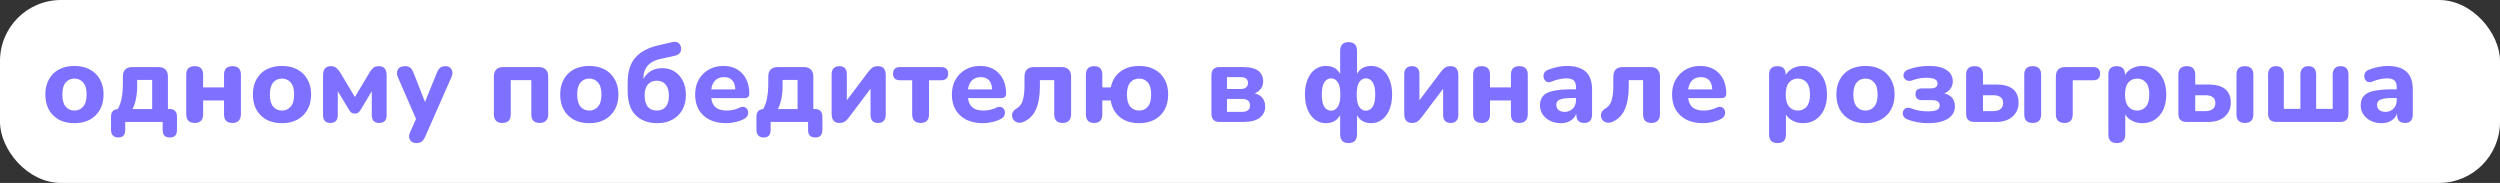 <?xml version="1.0" encoding="UTF-8"?> <svg xmlns="http://www.w3.org/2000/svg" width="246" height="18" viewBox="0 0 246 18" fill="none"><rect x="0" y="0" width="246" height="18" fill="#333333" stroke="none"/><rect width="246" height="18" rx="6" fill="white"></rect><path d="M7.322 12.121C6.743 12.121 6.237 12.007 5.804 11.78C5.379 11.545 5.049 11.219 4.814 10.801C4.579 10.376 4.462 9.873 4.462 9.294C4.462 8.722 4.579 8.227 4.814 7.809C5.049 7.384 5.379 7.057 5.804 6.83C6.237 6.603 6.743 6.489 7.322 6.489C7.901 6.489 8.404 6.603 8.829 6.83C9.262 7.057 9.595 7.384 9.83 7.809C10.072 8.227 10.193 8.722 10.193 9.294C10.193 9.873 10.072 10.376 9.83 10.801C9.595 11.219 9.262 11.545 8.829 11.78C8.404 12.007 7.901 12.121 7.322 12.121ZM7.322 10.878C7.674 10.878 7.96 10.75 8.18 10.493C8.407 10.236 8.521 9.837 8.521 9.294C8.521 8.759 8.407 8.366 8.18 8.117C7.96 7.86 7.674 7.732 7.322 7.732C6.97 7.732 6.684 7.86 6.464 8.117C6.244 8.366 6.134 8.759 6.134 9.294C6.134 9.837 6.244 10.236 6.464 10.493C6.684 10.75 6.97 10.878 7.322 10.878ZM11.629 13.529C11.409 13.529 11.236 13.463 11.112 13.331C10.987 13.206 10.925 13.027 10.925 12.792V11.483C10.925 11.014 11.145 10.764 11.585 10.735C11.768 10.412 11.896 10.053 11.97 9.657C12.05 9.254 12.091 8.737 12.091 8.106V7.534C12.091 7.233 12.168 7.002 12.322 6.841C12.483 6.68 12.714 6.599 13.015 6.599H15.589C15.889 6.599 16.12 6.68 16.282 6.841C16.443 7.002 16.524 7.233 16.524 7.534V10.724H16.667C17.165 10.724 17.415 10.977 17.415 11.483V12.792C17.415 13.283 17.18 13.529 16.711 13.529C16.241 13.529 16.007 13.283 16.007 12.792V12H12.322V12.792C12.322 13.283 12.091 13.529 11.629 13.529ZM13.037 10.735H14.973V7.864H13.499V8.524C13.499 8.927 13.458 9.327 13.378 9.723C13.297 10.119 13.183 10.456 13.037 10.735ZM19.162 12.099C18.89 12.099 18.681 12.026 18.535 11.879C18.395 11.732 18.326 11.523 18.326 11.252V7.347C18.326 6.79 18.604 6.511 19.162 6.511C19.712 6.511 19.987 6.79 19.987 7.347V8.601H22.044V7.347C22.044 6.79 22.319 6.511 22.869 6.511C23.426 6.511 23.705 6.79 23.705 7.347V11.252C23.705 11.523 23.631 11.732 23.485 11.879C23.338 12.026 23.133 12.099 22.869 12.099C22.319 12.099 22.044 11.817 22.044 11.252V9.888H19.987V11.252C19.987 11.817 19.712 12.099 19.162 12.099ZM27.743 12.121C27.164 12.121 26.658 12.007 26.225 11.78C25.8 11.545 25.47 11.219 25.235 10.801C25 10.376 24.883 9.873 24.883 9.294C24.883 8.722 25 8.227 25.235 7.809C25.47 7.384 25.8 7.057 26.225 6.83C26.658 6.603 27.164 6.489 27.743 6.489C28.322 6.489 28.825 6.603 29.25 6.83C29.683 7.057 30.016 7.384 30.251 7.809C30.493 8.227 30.614 8.722 30.614 9.294C30.614 9.873 30.493 10.376 30.251 10.801C30.016 11.219 29.683 11.545 29.25 11.78C28.825 12.007 28.322 12.121 27.743 12.121ZM27.743 10.878C28.095 10.878 28.381 10.75 28.601 10.493C28.828 10.236 28.942 9.837 28.942 9.294C28.942 8.759 28.828 8.366 28.601 8.117C28.381 7.86 28.095 7.732 27.743 7.732C27.391 7.732 27.105 7.86 26.885 8.117C26.665 8.366 26.555 8.759 26.555 9.294C26.555 9.837 26.665 10.236 26.885 10.493C27.105 10.75 27.391 10.878 27.743 10.878ZM32.512 12.099C32.028 12.099 31.786 11.839 31.786 11.318V7.424C31.786 6.815 32.039 6.511 32.545 6.511C32.779 6.511 32.963 6.57 33.095 6.687C33.234 6.797 33.355 6.936 33.458 7.105L34.921 9.547L36.373 7.116C36.461 6.962 36.571 6.823 36.703 6.698C36.835 6.573 37.025 6.511 37.275 6.511C37.788 6.511 38.045 6.815 38.045 7.424V11.318C38.045 11.839 37.799 12.099 37.308 12.099C36.824 12.099 36.582 11.839 36.582 11.318V8.975L35.471 10.834C35.419 10.915 35.353 10.992 35.273 11.065C35.192 11.138 35.075 11.175 34.921 11.175C34.767 11.175 34.649 11.142 34.569 11.076C34.488 11.003 34.418 10.922 34.36 10.834L33.238 8.975V11.318C33.238 11.839 32.996 12.099 32.512 12.099ZM40.962 14.079C40.668 14.079 40.459 13.969 40.335 13.749C40.217 13.536 40.225 13.287 40.357 13.001L40.94 11.703L39.147 7.589C39.029 7.303 39.029 7.054 39.147 6.841C39.271 6.621 39.517 6.511 39.884 6.511C40.082 6.511 40.239 6.559 40.357 6.654C40.481 6.742 40.595 6.914 40.698 7.171L41.82 10.031L42.986 7.16C43.088 6.911 43.202 6.742 43.327 6.654C43.459 6.559 43.635 6.511 43.855 6.511C44.133 6.511 44.328 6.621 44.438 6.841C44.555 7.054 44.551 7.299 44.427 7.578L41.842 13.441C41.732 13.69 41.607 13.859 41.468 13.947C41.336 14.035 41.167 14.079 40.962 14.079ZM49.433 12.099C49.162 12.099 48.953 12.026 48.806 11.879C48.667 11.732 48.597 11.523 48.597 11.252V7.534C48.597 7.233 48.674 7.002 48.828 6.841C48.989 6.68 49.22 6.599 49.521 6.599H53.008C53.309 6.599 53.54 6.68 53.701 6.841C53.862 7.002 53.943 7.233 53.943 7.534V11.252C53.943 11.523 53.87 11.732 53.723 11.879C53.576 12.026 53.371 12.099 53.107 12.099C52.557 12.099 52.282 11.817 52.282 11.252V7.886H50.258V11.252C50.258 11.817 49.983 12.099 49.433 12.099ZM57.982 12.121C57.403 12.121 56.897 12.007 56.464 11.78C56.039 11.545 55.709 11.219 55.474 10.801C55.239 10.376 55.122 9.873 55.122 9.294C55.122 8.722 55.239 8.227 55.474 7.809C55.709 7.384 56.039 7.057 56.464 6.83C56.897 6.603 57.403 6.489 57.982 6.489C58.562 6.489 59.064 6.603 59.489 6.83C59.922 7.057 60.255 7.384 60.49 7.809C60.732 8.227 60.853 8.722 60.853 9.294C60.853 9.873 60.732 10.376 60.49 10.801C60.255 11.219 59.922 11.545 59.489 11.78C59.064 12.007 58.562 12.121 57.982 12.121ZM57.982 10.878C58.334 10.878 58.62 10.75 58.84 10.493C59.068 10.236 59.181 9.837 59.181 9.294C59.181 8.759 59.068 8.366 58.84 8.117C58.62 7.86 58.334 7.732 57.982 7.732C57.63 7.732 57.344 7.86 57.124 8.117C56.904 8.366 56.794 8.759 56.794 9.294C56.794 9.837 56.904 10.236 57.124 10.493C57.344 10.75 57.63 10.878 57.982 10.878ZM64.687 12.121C63.785 12.121 63.07 11.857 62.542 11.329C62.021 10.794 61.761 9.998 61.761 8.942V8.161C61.761 7.061 62.017 6.225 62.531 5.653C63.051 5.074 63.814 4.674 64.819 4.454L66.139 4.146C66.366 4.095 66.557 4.113 66.711 4.201C66.865 4.282 66.964 4.432 67.008 4.652C67.052 4.872 67.015 5.055 66.898 5.202C66.788 5.349 66.619 5.444 66.392 5.488L64.94 5.807C64.412 5.924 64.008 6.144 63.73 6.467C63.451 6.782 63.312 7.197 63.312 7.71V7.776C63.473 7.461 63.708 7.204 64.016 7.006C64.331 6.808 64.72 6.709 65.182 6.709C65.622 6.709 66.014 6.815 66.359 7.028C66.711 7.241 66.986 7.545 67.184 7.941C67.389 8.33 67.492 8.795 67.492 9.338C67.492 9.903 67.374 10.394 67.14 10.812C66.905 11.23 66.575 11.553 66.15 11.78C65.732 12.007 65.244 12.121 64.687 12.121ZM64.632 10.878C65.013 10.878 65.306 10.753 65.512 10.504C65.717 10.255 65.82 9.892 65.82 9.415C65.82 8.946 65.713 8.583 65.501 8.326C65.296 8.069 65.002 7.941 64.621 7.941C64.247 7.941 63.953 8.069 63.741 8.326C63.535 8.575 63.433 8.924 63.433 9.371C63.433 9.87 63.535 10.247 63.741 10.504C63.946 10.753 64.243 10.878 64.632 10.878ZM71.469 12.121C70.831 12.121 70.281 12.007 69.819 11.78C69.364 11.545 69.012 11.219 68.763 10.801C68.52 10.376 68.4 9.877 68.4 9.305C68.4 8.748 68.517 8.26 68.751 7.842C68.993 7.417 69.32 7.087 69.731 6.852C70.148 6.61 70.629 6.489 71.171 6.489C71.956 6.489 72.579 6.738 73.041 7.237C73.504 7.728 73.734 8.396 73.734 9.239C73.734 9.518 73.562 9.657 73.218 9.657H69.984C70.042 10.082 70.196 10.394 70.445 10.592C70.702 10.783 71.054 10.878 71.501 10.878C71.677 10.878 71.876 10.86 72.096 10.823C72.323 10.779 72.539 10.706 72.745 10.603C72.957 10.5 73.137 10.482 73.284 10.548C73.43 10.607 73.529 10.709 73.581 10.856C73.639 11.003 73.639 11.157 73.581 11.318C73.529 11.472 73.408 11.6 73.218 11.703C72.961 11.842 72.675 11.945 72.359 12.011C72.052 12.084 71.754 12.121 71.469 12.121ZM71.237 7.589C70.885 7.589 70.6 7.695 70.379 7.908C70.167 8.121 70.035 8.418 69.984 8.799H72.359C72.316 7.992 71.942 7.589 71.237 7.589ZM75.136 13.529C74.916 13.529 74.744 13.463 74.62 13.331C74.495 13.206 74.433 13.027 74.433 12.792V11.483C74.433 11.014 74.653 10.764 75.093 10.735C75.276 10.412 75.404 10.053 75.478 9.657C75.558 9.254 75.599 8.737 75.599 8.106V7.534C75.599 7.233 75.675 7.002 75.829 6.841C75.991 6.68 76.222 6.599 76.522 6.599H79.097C79.397 6.599 79.628 6.68 79.79 6.841C79.951 7.002 80.031 7.233 80.031 7.534V10.724H80.174C80.673 10.724 80.922 10.977 80.922 11.483V12.792C80.922 13.283 80.688 13.529 80.219 13.529C79.749 13.529 79.514 13.283 79.514 12.792V12H75.829V12.792C75.829 13.283 75.599 13.529 75.136 13.529ZM76.544 10.735H78.481V7.864H77.007V8.524C77.007 8.927 76.966 9.327 76.885 9.723C76.805 10.119 76.691 10.456 76.544 10.735ZM82.603 12.099C82.09 12.099 81.833 11.802 81.833 11.208V7.303C81.833 7.046 81.899 6.852 82.031 6.72C82.163 6.581 82.347 6.511 82.581 6.511C83.08 6.511 83.329 6.775 83.329 7.303V9.866L85.463 7.039C85.551 6.922 85.665 6.804 85.804 6.687C85.944 6.57 86.142 6.511 86.398 6.511C86.904 6.511 87.157 6.804 87.157 7.391V11.307C87.157 11.556 87.091 11.751 86.959 11.89C86.835 12.029 86.655 12.099 86.42 12.099C85.914 12.099 85.661 11.835 85.661 11.307V8.733L83.527 11.56C83.439 11.685 83.326 11.806 83.186 11.923C83.047 12.04 82.853 12.099 82.603 12.099ZM90.581 12.099C90.317 12.099 90.111 12.026 89.965 11.879C89.825 11.732 89.756 11.523 89.756 11.252V7.897H88.568C88.106 7.897 87.875 7.681 87.875 7.248C87.875 6.815 88.106 6.599 88.568 6.599H92.594C93.063 6.599 93.298 6.815 93.298 7.248C93.298 7.681 93.063 7.897 92.594 7.897H91.417V11.252C91.417 11.817 91.138 12.099 90.581 12.099ZM96.734 12.121C96.096 12.121 95.546 12.007 95.084 11.78C94.629 11.545 94.278 11.219 94.028 10.801C93.786 10.376 93.665 9.877 93.665 9.305C93.665 8.748 93.782 8.26 94.017 7.842C94.259 7.417 94.585 7.087 94.996 6.852C95.414 6.61 95.894 6.489 96.437 6.489C97.222 6.489 97.845 6.738 98.307 7.237C98.769 7.728 99 8.396 99 9.239C99 9.518 98.828 9.657 98.483 9.657H95.249C95.308 10.082 95.462 10.394 95.711 10.592C95.968 10.783 96.32 10.878 96.767 10.878C96.943 10.878 97.141 10.86 97.361 10.823C97.588 10.779 97.805 10.706 98.01 10.603C98.223 10.5 98.403 10.482 98.549 10.548C98.696 10.607 98.795 10.709 98.846 10.856C98.905 11.003 98.905 11.157 98.846 11.318C98.795 11.472 98.674 11.6 98.483 11.703C98.227 11.842 97.941 11.945 97.625 12.011C97.317 12.084 97.02 12.121 96.734 12.121ZM96.503 7.589C96.151 7.589 95.865 7.695 95.645 7.908C95.433 8.121 95.3 8.418 95.249 8.799H97.625C97.581 7.992 97.207 7.589 96.503 7.589ZM104.571 12.099C104.014 12.099 103.735 11.817 103.735 11.252V7.886H102.327V8.491C102.327 9.437 102.195 10.2 101.931 10.779C101.674 11.358 101.26 11.765 100.688 12C100.453 12.095 100.244 12.106 100.061 12.033C99.885 11.967 99.753 11.853 99.665 11.692C99.584 11.523 99.566 11.347 99.61 11.164C99.661 10.981 99.793 10.823 100.006 10.691C100.329 10.508 100.541 10.233 100.644 9.866C100.754 9.492 100.809 9.015 100.809 8.436V7.534C100.809 7.233 100.886 7.002 101.04 6.841C101.201 6.68 101.432 6.599 101.733 6.599H104.472C104.773 6.599 105 6.68 105.154 6.841C105.315 7.002 105.396 7.233 105.396 7.534V11.252C105.396 11.523 105.323 11.732 105.176 11.879C105.037 12.026 104.835 12.099 104.571 12.099ZM112.088 12.121C111.325 12.121 110.695 11.923 110.196 11.527C109.705 11.124 109.404 10.577 109.294 9.888H108.469V11.252C108.469 11.817 108.201 12.099 107.666 12.099C107.123 12.099 106.852 11.817 106.852 11.252V7.347C106.852 6.79 107.123 6.511 107.666 6.511C108.201 6.511 108.469 6.79 108.469 7.347V8.601H109.305C109.437 7.934 109.749 7.417 110.24 7.05C110.731 6.676 111.347 6.489 112.088 6.489C112.667 6.489 113.17 6.603 113.595 6.83C114.028 7.057 114.361 7.384 114.596 7.809C114.831 8.227 114.948 8.722 114.948 9.294C114.948 9.873 114.831 10.376 114.596 10.801C114.361 11.219 114.028 11.545 113.595 11.78C113.17 12.007 112.667 12.121 112.088 12.121ZM112.088 10.878C112.44 10.878 112.726 10.75 112.946 10.493C113.166 10.236 113.276 9.837 113.276 9.294C113.276 8.759 113.166 8.366 112.946 8.117C112.726 7.86 112.44 7.732 112.088 7.732C111.729 7.732 111.439 7.86 111.219 8.117C110.999 8.366 110.889 8.759 110.889 9.294C110.889 9.837 110.999 10.236 111.219 10.493C111.439 10.75 111.729 10.878 112.088 10.878ZM120.008 12C119.473 12 119.205 11.729 119.205 11.186V7.413C119.205 6.87 119.473 6.599 120.008 6.599H122.274C123.008 6.599 123.528 6.727 123.836 6.984C124.144 7.233 124.298 7.578 124.298 8.018C124.298 8.289 124.221 8.528 124.067 8.733C123.921 8.938 123.715 9.089 123.451 9.184C123.811 9.272 124.075 9.43 124.243 9.657C124.412 9.884 124.496 10.159 124.496 10.482C124.496 10.944 124.313 11.314 123.946 11.593C123.587 11.864 123.059 12 122.362 12H120.008ZM120.734 8.755H122.098C122.318 8.755 122.491 8.704 122.615 8.601C122.74 8.498 122.802 8.352 122.802 8.161C122.802 7.97 122.74 7.827 122.615 7.732C122.491 7.637 122.318 7.589 122.098 7.589H120.734V8.755ZM120.734 11.01H122.197C122.733 11.01 123 10.797 123 10.372C123 9.947 122.733 9.734 122.197 9.734H120.734V11.01ZM132.695 14.079C132.145 14.079 131.87 13.786 131.87 13.199V11.329C131.577 11.857 131.108 12.121 130.462 12.121C130.059 12.121 129.703 12.004 129.395 11.769C129.087 11.534 128.845 11.208 128.669 10.79C128.493 10.365 128.405 9.866 128.405 9.294C128.405 8.722 128.493 8.227 128.669 7.809C128.845 7.384 129.087 7.057 129.395 6.83C129.703 6.603 130.059 6.489 130.462 6.489C131.115 6.489 131.584 6.749 131.87 7.27V5.026C131.87 4.439 132.145 4.146 132.695 4.146C133.253 4.146 133.531 4.439 133.531 5.026V7.259C133.817 6.746 134.283 6.489 134.928 6.489C135.332 6.489 135.687 6.603 135.995 6.83C136.303 7.057 136.545 7.384 136.721 7.809C136.897 8.227 136.985 8.722 136.985 9.294C136.985 9.866 136.897 10.365 136.721 10.79C136.545 11.208 136.303 11.534 135.995 11.769C135.687 12.004 135.332 12.121 134.928 12.121C134.29 12.121 133.825 11.861 133.531 11.34V13.199C133.531 13.786 133.253 14.079 132.695 14.079ZM130.979 10.889C131.251 10.889 131.471 10.761 131.639 10.504C131.808 10.247 131.892 9.844 131.892 9.294C131.892 8.744 131.808 8.344 131.639 8.095C131.471 7.838 131.251 7.71 130.979 7.71C130.708 7.71 130.488 7.838 130.319 8.095C130.151 8.344 130.066 8.744 130.066 9.294C130.066 9.844 130.147 10.247 130.308 10.504C130.477 10.761 130.701 10.889 130.979 10.889ZM134.4 10.889C134.679 10.889 134.903 10.761 135.071 10.504C135.24 10.247 135.324 9.844 135.324 9.294C135.324 8.744 135.24 8.344 135.071 8.095C134.903 7.838 134.679 7.71 134.4 7.71C134.129 7.71 133.909 7.838 133.74 8.095C133.579 8.344 133.498 8.744 133.498 9.294C133.498 9.844 133.579 10.247 133.74 10.504C133.909 10.761 134.129 10.889 134.4 10.889ZM138.946 12.099C138.433 12.099 138.176 11.802 138.176 11.208V7.303C138.176 7.046 138.242 6.852 138.374 6.72C138.506 6.581 138.69 6.511 138.924 6.511C139.423 6.511 139.672 6.775 139.672 7.303V9.866L141.806 7.039C141.894 6.922 142.008 6.804 142.147 6.687C142.287 6.57 142.485 6.511 142.741 6.511C143.247 6.511 143.5 6.804 143.5 7.391V11.307C143.5 11.556 143.434 11.751 143.302 11.89C143.178 12.029 142.998 12.099 142.763 12.099C142.257 12.099 142.004 11.835 142.004 11.307V8.733L139.87 11.56C139.782 11.685 139.669 11.806 139.529 11.923C139.39 12.04 139.196 12.099 138.946 12.099ZM145.791 12.099C145.519 12.099 145.31 12.026 145.164 11.879C145.024 11.732 144.955 11.523 144.955 11.252V7.347C144.955 6.79 145.233 6.511 145.791 6.511C146.341 6.511 146.616 6.79 146.616 7.347V8.601H148.673V7.347C148.673 6.79 148.948 6.511 149.498 6.511C150.055 6.511 150.334 6.79 150.334 7.347V11.252C150.334 11.523 150.26 11.732 150.114 11.879C149.967 12.026 149.762 12.099 149.498 12.099C148.948 12.099 148.673 11.817 148.673 11.252V9.888H146.616V11.252C146.616 11.817 146.341 12.099 145.791 12.099ZM153.602 12.121C153.198 12.121 152.843 12.044 152.535 11.89C152.227 11.736 151.981 11.527 151.798 11.263C151.622 10.999 151.534 10.702 151.534 10.372C151.534 9.983 151.636 9.672 151.842 9.437C152.047 9.202 152.381 9.037 152.843 8.942C153.305 8.839 153.917 8.788 154.68 8.788H155.076V8.601C155.076 8.278 155.002 8.051 154.856 7.919C154.709 7.78 154.46 7.71 154.108 7.71C153.91 7.71 153.693 7.736 153.459 7.787C153.224 7.831 152.971 7.908 152.7 8.018C152.494 8.106 152.322 8.113 152.183 8.04C152.043 7.959 151.952 7.842 151.908 7.688C151.864 7.527 151.875 7.365 151.941 7.204C152.014 7.043 152.153 6.925 152.359 6.852C152.703 6.72 153.026 6.628 153.327 6.577C153.635 6.518 153.917 6.489 154.174 6.489C155.01 6.489 155.633 6.68 156.044 7.061C156.454 7.435 156.66 8.018 156.66 8.81V11.252C156.66 11.817 156.403 12.099 155.89 12.099C155.369 12.099 155.109 11.817 155.109 11.252V11.186C154.999 11.472 154.812 11.699 154.548 11.868C154.291 12.037 153.976 12.121 153.602 12.121ZM153.976 11.01C154.284 11.01 154.544 10.904 154.757 10.691C154.969 10.478 155.076 10.203 155.076 9.866V9.646H154.691C154.126 9.646 153.726 9.697 153.492 9.8C153.257 9.895 153.14 10.064 153.14 10.306C153.14 10.511 153.209 10.68 153.349 10.812C153.495 10.944 153.704 11.01 153.976 11.01ZM162.514 12.099C161.957 12.099 161.678 11.817 161.678 11.252V7.886H160.27V8.491C160.27 9.437 160.138 10.2 159.874 10.779C159.618 11.358 159.203 11.765 158.631 12C158.397 12.095 158.188 12.106 158.004 12.033C157.828 11.967 157.696 11.853 157.608 11.692C157.528 11.523 157.509 11.347 157.553 11.164C157.605 10.981 157.737 10.823 157.949 10.691C158.272 10.508 158.485 10.233 158.587 9.866C158.697 9.492 158.752 9.015 158.752 8.436V7.534C158.752 7.233 158.829 7.002 158.983 6.841C159.145 6.68 159.376 6.599 159.676 6.599H162.415C162.716 6.599 162.943 6.68 163.097 6.841C163.259 7.002 163.339 7.233 163.339 7.534V11.252C163.339 11.523 163.266 11.732 163.119 11.879C162.98 12.026 162.778 12.099 162.514 12.099ZM167.6 12.121C166.962 12.121 166.412 12.007 165.95 11.78C165.496 11.545 165.144 11.219 164.894 10.801C164.652 10.376 164.531 9.877 164.531 9.305C164.531 8.748 164.649 8.26 164.883 7.842C165.125 7.417 165.452 7.087 165.862 6.852C166.28 6.61 166.761 6.489 167.303 6.489C168.088 6.489 168.711 6.738 169.173 7.237C169.635 7.728 169.866 8.396 169.866 9.239C169.866 9.518 169.694 9.657 169.349 9.657H166.115C166.174 10.082 166.328 10.394 166.577 10.592C166.834 10.783 167.186 10.878 167.633 10.878C167.809 10.878 168.007 10.86 168.227 10.823C168.455 10.779 168.671 10.706 168.876 10.603C169.089 10.5 169.269 10.482 169.415 10.548C169.562 10.607 169.661 10.709 169.712 10.856C169.771 11.003 169.771 11.157 169.712 11.318C169.661 11.472 169.54 11.6 169.349 11.703C169.093 11.842 168.807 11.945 168.491 12.011C168.183 12.084 167.886 12.121 167.6 12.121ZM167.369 7.589C167.017 7.589 166.731 7.695 166.511 7.908C166.299 8.121 166.167 8.418 166.115 8.799H168.491C168.447 7.992 168.073 7.589 167.369 7.589ZM174.913 14.079C174.355 14.079 174.077 13.797 174.077 13.232V7.347C174.077 6.79 174.348 6.511 174.891 6.511C175.441 6.511 175.716 6.79 175.716 7.347V7.38C175.87 7.109 176.097 6.892 176.398 6.731C176.698 6.57 177.036 6.489 177.41 6.489C177.879 6.489 178.29 6.603 178.642 6.83C179.001 7.057 179.28 7.38 179.478 7.798C179.676 8.216 179.775 8.715 179.775 9.294C179.775 9.873 179.676 10.376 179.478 10.801C179.28 11.219 179.001 11.545 178.642 11.78C178.29 12.007 177.879 12.121 177.41 12.121C177.05 12.121 176.72 12.044 176.42 11.89C176.126 11.736 175.899 11.531 175.738 11.274V13.232C175.738 13.797 175.463 14.079 174.913 14.079ZM176.915 10.878C177.267 10.878 177.553 10.75 177.773 10.493C177.993 10.236 178.103 9.837 178.103 9.294C178.103 8.759 177.993 8.366 177.773 8.117C177.553 7.86 177.267 7.732 176.915 7.732C176.555 7.732 176.266 7.86 176.046 8.117C175.826 8.366 175.716 8.759 175.716 9.294C175.716 9.837 175.826 10.236 176.046 10.493C176.266 10.75 176.555 10.878 176.915 10.878ZM183.558 12.121C182.979 12.121 182.473 12.007 182.04 11.78C181.615 11.545 181.285 11.219 181.05 10.801C180.816 10.376 180.698 9.873 180.698 9.294C180.698 8.722 180.816 8.227 181.05 7.809C181.285 7.384 181.615 7.057 182.04 6.83C182.473 6.603 182.979 6.489 183.558 6.489C184.138 6.489 184.64 6.603 185.065 6.83C185.498 7.057 185.832 7.384 186.066 7.809C186.308 8.227 186.429 8.722 186.429 9.294C186.429 9.873 186.308 10.376 186.066 10.801C185.832 11.219 185.498 11.545 185.065 11.78C184.64 12.007 184.138 12.121 183.558 12.121ZM183.558 10.878C183.91 10.878 184.196 10.75 184.416 10.493C184.644 10.236 184.757 9.837 184.757 9.294C184.757 8.759 184.644 8.366 184.416 8.117C184.196 7.86 183.91 7.732 183.558 7.732C183.206 7.732 182.92 7.86 182.7 8.117C182.48 8.366 182.37 8.759 182.37 9.294C182.37 9.837 182.48 10.236 182.7 10.493C182.92 10.75 183.206 10.878 183.558 10.878ZM189.713 12.121C189.346 12.121 188.991 12.088 188.646 12.022C188.301 11.963 187.99 11.875 187.711 11.758C187.506 11.677 187.366 11.564 187.293 11.417C187.227 11.263 187.216 11.113 187.26 10.966C187.304 10.819 187.396 10.713 187.535 10.647C187.682 10.581 187.869 10.588 188.096 10.669C188.323 10.764 188.58 10.838 188.866 10.889C189.152 10.933 189.423 10.955 189.68 10.955C190.098 10.955 190.399 10.911 190.582 10.823C190.773 10.728 190.868 10.581 190.868 10.383C190.868 10.031 190.615 9.855 190.109 9.855H189.108C188.91 9.855 188.756 9.804 188.646 9.701C188.536 9.591 188.481 9.448 188.481 9.272C188.481 8.891 188.69 8.7 189.108 8.7H189.966C190.428 8.7 190.659 8.535 190.659 8.205C190.659 8.036 190.578 7.904 190.417 7.809C190.256 7.706 189.962 7.655 189.537 7.655C189.06 7.655 188.613 7.736 188.195 7.897C187.975 7.978 187.792 7.985 187.645 7.919C187.498 7.846 187.396 7.743 187.337 7.611C187.286 7.472 187.289 7.332 187.348 7.193C187.414 7.046 187.546 6.933 187.744 6.852C188.052 6.727 188.382 6.636 188.734 6.577C189.086 6.518 189.453 6.489 189.834 6.489C190.582 6.489 191.154 6.625 191.55 6.896C191.953 7.16 192.155 7.534 192.155 8.018C192.155 8.289 192.078 8.528 191.924 8.733C191.777 8.938 191.572 9.089 191.308 9.184C192.012 9.353 192.364 9.785 192.364 10.482C192.364 10.981 192.133 11.38 191.671 11.681C191.209 11.974 190.556 12.121 189.713 12.121ZM194.269 12C193.734 12 193.466 11.729 193.466 11.186V7.347C193.466 6.79 193.745 6.511 194.302 6.511C194.852 6.511 195.127 6.79 195.127 7.347V8.315H196.425C197.892 8.315 198.625 8.916 198.625 10.119C198.625 10.676 198.424 11.131 198.02 11.483C197.624 11.828 197.093 12 196.425 12H194.269ZM200.011 12.099C199.461 12.099 199.186 11.817 199.186 11.252V7.347C199.186 6.79 199.461 6.511 200.011 6.511C200.569 6.511 200.847 6.79 200.847 7.347V11.252C200.847 11.817 200.569 12.099 200.011 12.099ZM195.127 10.933H196.139C196.44 10.933 196.675 10.867 196.843 10.735C197.019 10.603 197.107 10.405 197.107 10.141C197.107 9.877 197.023 9.683 196.854 9.558C196.686 9.433 196.447 9.371 196.139 9.371H195.127V10.933ZM203.132 12.099C202.861 12.099 202.652 12.026 202.505 11.879C202.366 11.732 202.296 11.52 202.296 11.241V7.534C202.296 7.233 202.373 7.002 202.527 6.841C202.689 6.68 202.92 6.599 203.22 6.599H205.959C206.421 6.599 206.652 6.815 206.652 7.248C206.652 7.681 206.421 7.897 205.959 7.897H203.957V11.241C203.957 11.813 203.682 12.099 203.132 12.099ZM208.299 14.079C207.742 14.079 207.463 13.797 207.463 13.232V7.347C207.463 6.79 207.735 6.511 208.277 6.511C208.827 6.511 209.102 6.79 209.102 7.347V7.38C209.256 7.109 209.484 6.892 209.784 6.731C210.085 6.57 210.422 6.489 210.796 6.489C211.266 6.489 211.676 6.603 212.028 6.83C212.388 7.057 212.666 7.38 212.864 7.798C213.062 8.216 213.161 8.715 213.161 9.294C213.161 9.873 213.062 10.376 212.864 10.801C212.666 11.219 212.388 11.545 212.028 11.78C211.676 12.007 211.266 12.121 210.796 12.121C210.437 12.121 210.107 12.044 209.806 11.89C209.513 11.736 209.286 11.531 209.124 11.274V13.232C209.124 13.797 208.849 14.079 208.299 14.079ZM210.301 10.878C210.653 10.878 210.939 10.75 211.159 10.493C211.379 10.236 211.489 9.837 211.489 9.294C211.489 8.759 211.379 8.366 211.159 8.117C210.939 7.86 210.653 7.732 210.301 7.732C209.942 7.732 209.652 7.86 209.432 8.117C209.212 8.366 209.102 8.759 209.102 9.294C209.102 9.837 209.212 10.236 209.432 10.493C209.652 10.75 209.942 10.878 210.301 10.878ZM215.152 12C214.617 12 214.349 11.729 214.349 11.186V7.347C214.349 6.79 214.628 6.511 215.185 6.511C215.735 6.511 216.01 6.79 216.01 7.347V8.315H217.308C218.775 8.315 219.508 8.916 219.508 10.119C219.508 10.676 219.306 11.131 218.903 11.483C218.507 11.828 217.975 12 217.308 12H215.152ZM220.894 12.099C220.344 12.099 220.069 11.817 220.069 11.252V7.347C220.069 6.79 220.344 6.511 220.894 6.511C221.451 6.511 221.73 6.79 221.73 7.347V11.252C221.73 11.817 221.451 12.099 220.894 12.099ZM216.01 10.933H217.022C217.323 10.933 217.557 10.867 217.726 10.735C217.902 10.603 217.99 10.405 217.99 10.141C217.99 9.877 217.906 9.683 217.737 9.558C217.568 9.433 217.33 9.371 217.022 9.371H216.01V10.933ZM223.982 12C223.447 12 223.179 11.729 223.179 11.186V7.347C223.179 7.076 223.245 6.87 223.377 6.731C223.516 6.584 223.711 6.511 223.96 6.511C224.473 6.511 224.73 6.79 224.73 7.347V10.713H226.358V7.347C226.358 7.076 226.424 6.87 226.556 6.731C226.695 6.584 226.89 6.511 227.139 6.511C227.652 6.511 227.909 6.79 227.909 7.347V10.713H229.537V7.347C229.537 7.076 229.603 6.87 229.735 6.731C229.874 6.584 230.069 6.511 230.318 6.511C230.831 6.511 231.088 6.79 231.088 7.347V11.186C231.088 11.729 230.82 12 230.285 12H223.982ZM234.362 12.121C233.958 12.121 233.603 12.044 233.295 11.89C232.987 11.736 232.741 11.527 232.558 11.263C232.382 10.999 232.294 10.702 232.294 10.372C232.294 9.983 232.396 9.672 232.602 9.437C232.807 9.202 233.141 9.037 233.603 8.942C234.065 8.839 234.677 8.788 235.44 8.788H235.836V8.601C235.836 8.278 235.762 8.051 235.616 7.919C235.469 7.78 235.22 7.71 234.868 7.71C234.67 7.71 234.453 7.736 234.219 7.787C233.984 7.831 233.731 7.908 233.46 8.018C233.254 8.106 233.082 8.113 232.943 8.04C232.803 7.959 232.712 7.842 232.668 7.688C232.624 7.527 232.635 7.365 232.701 7.204C232.774 7.043 232.913 6.925 233.119 6.852C233.463 6.72 233.786 6.628 234.087 6.577C234.395 6.518 234.677 6.489 234.934 6.489C235.77 6.489 236.393 6.68 236.804 7.061C237.214 7.435 237.42 8.018 237.42 8.81V11.252C237.42 11.817 237.163 12.099 236.65 12.099C236.129 12.099 235.869 11.817 235.869 11.252V11.186C235.759 11.472 235.572 11.699 235.308 11.868C235.051 12.037 234.736 12.121 234.362 12.121ZM234.736 11.01C235.044 11.01 235.304 10.904 235.517 10.691C235.729 10.478 235.836 10.203 235.836 9.866V9.646H235.451C234.886 9.646 234.486 9.697 234.252 9.8C234.017 9.895 233.9 10.064 233.9 10.306C233.9 10.511 233.969 10.68 234.109 10.812C234.255 10.944 234.464 11.01 234.736 11.01Z" fill="#7E71FF"></path></svg> 